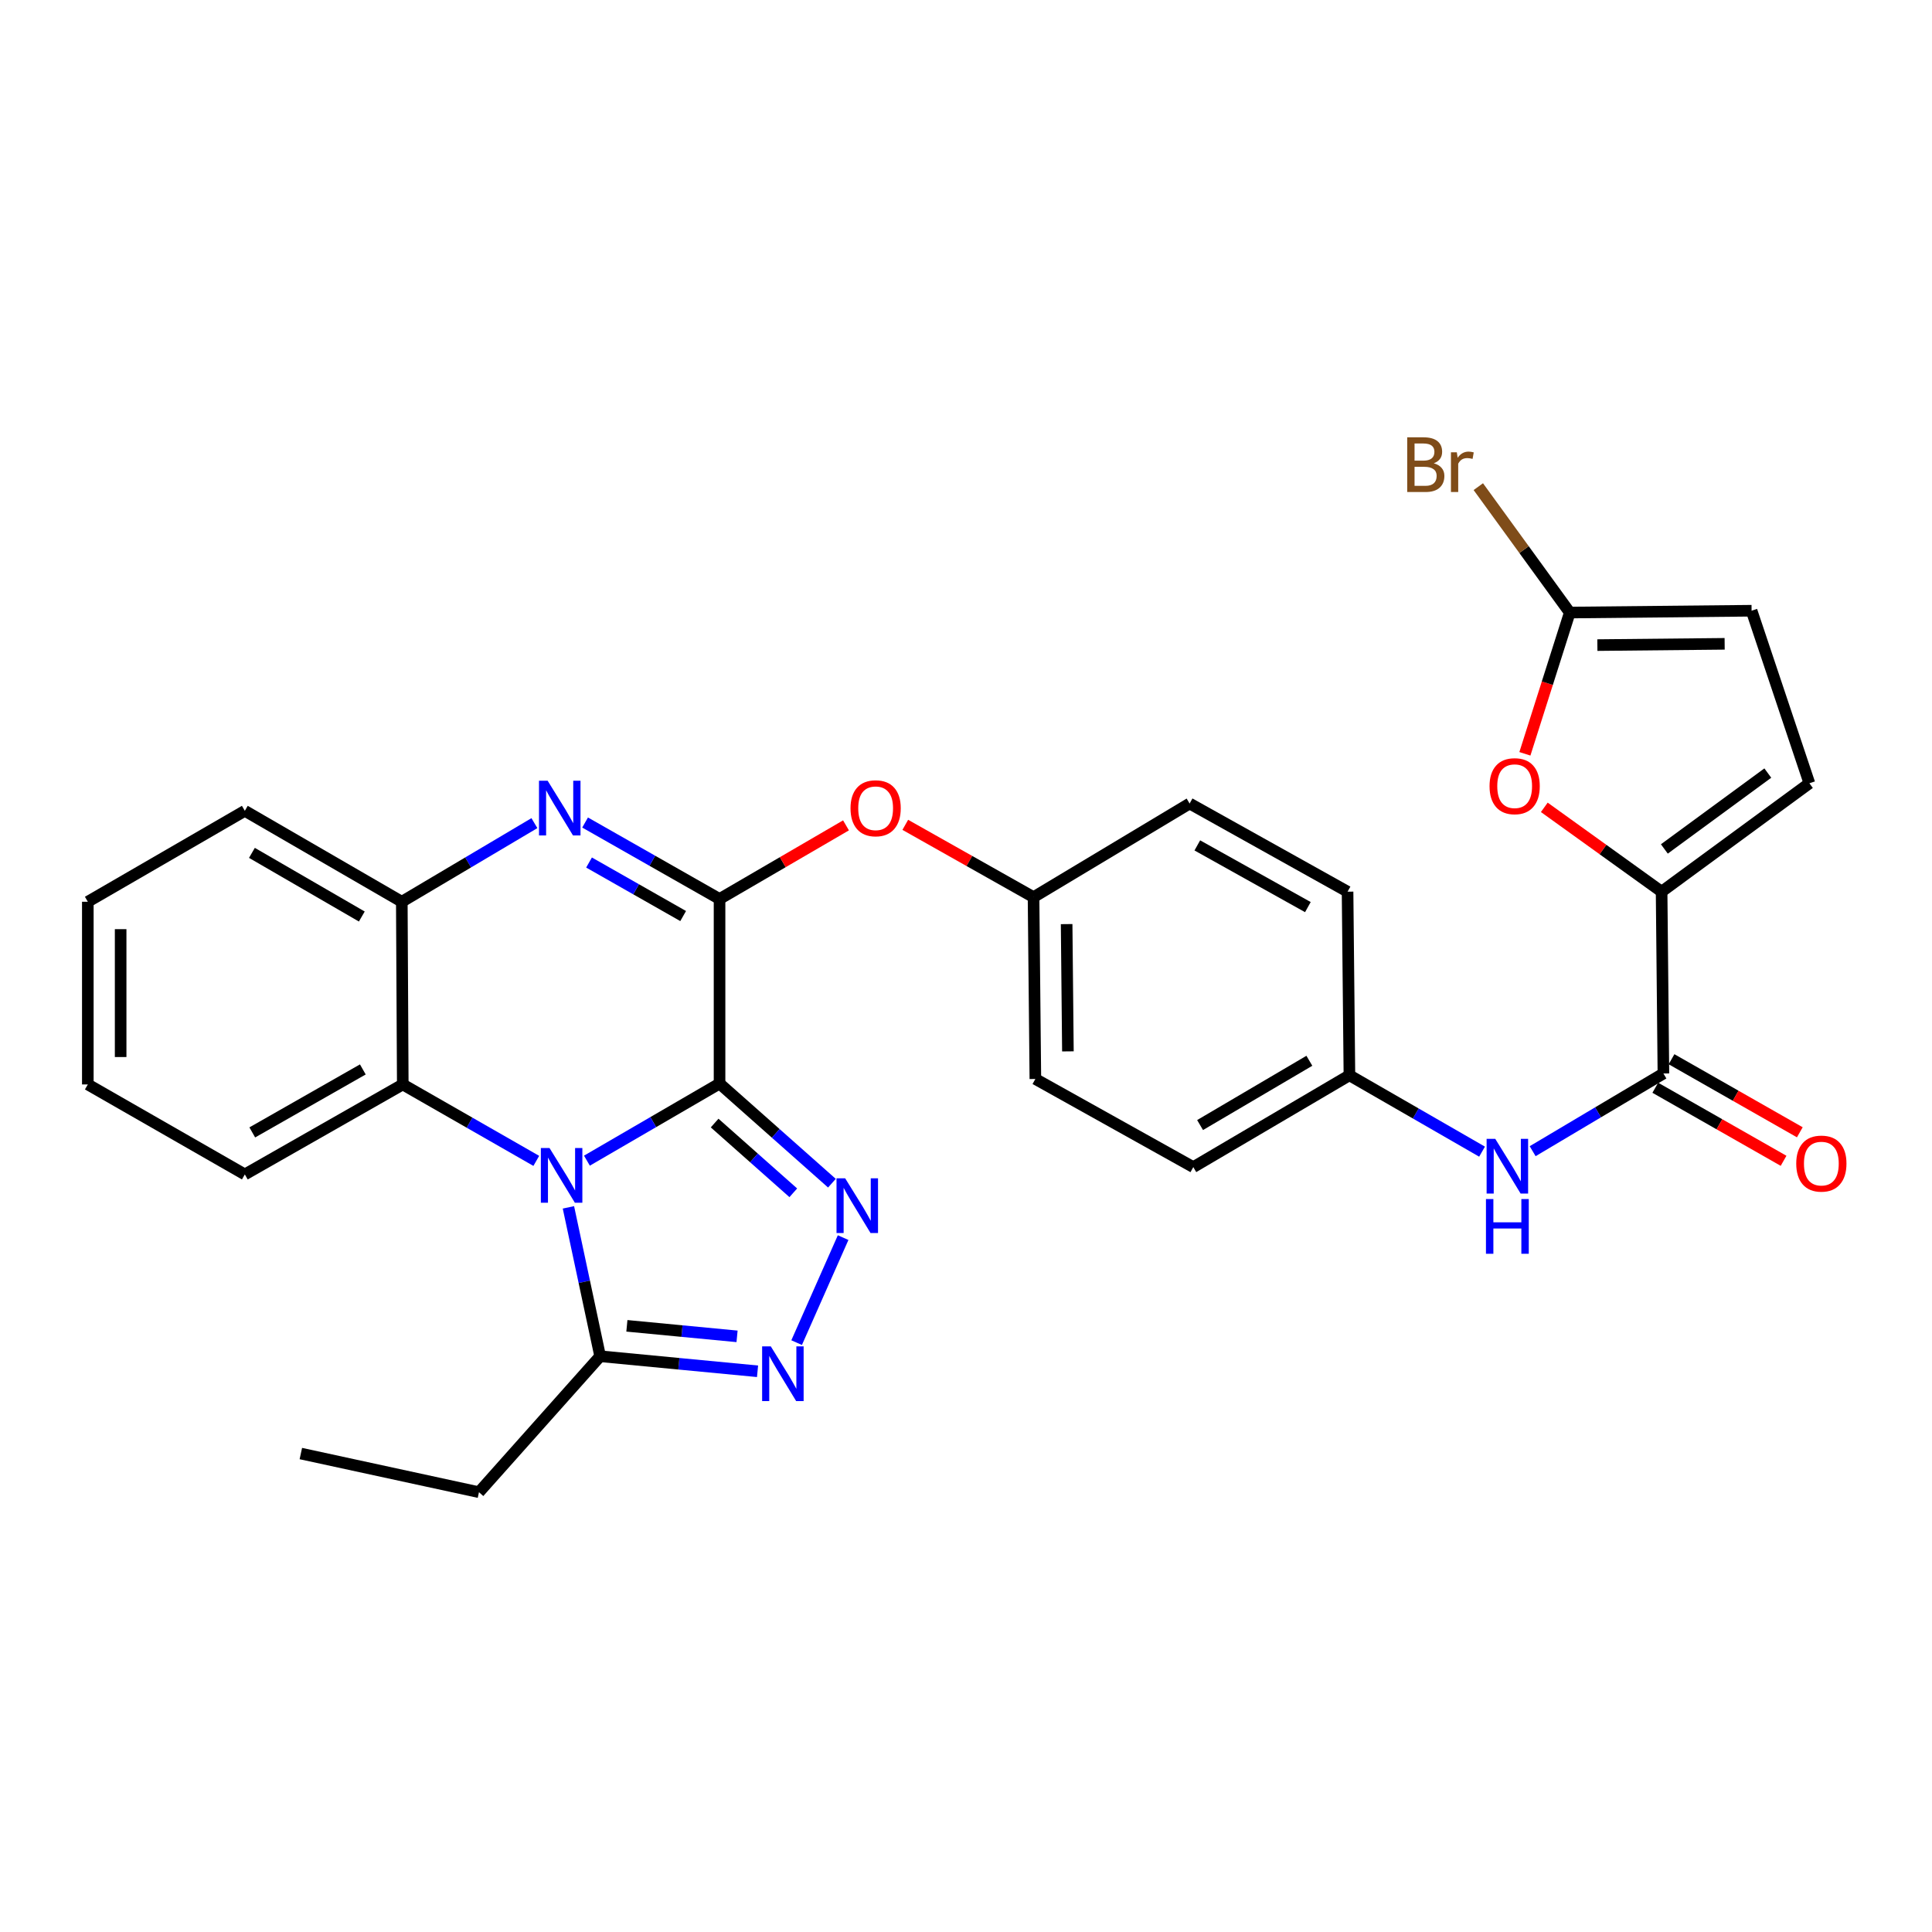 <?xml version='1.0' encoding='iso-8859-1'?>
<svg version='1.1' baseProfile='full'
              xmlns='http://www.w3.org/2000/svg'
                      xmlns:rdkit='http://www.rdkit.org/xml'
                      xmlns:xlink='http://www.w3.org/1999/xlink'
                  xml:space='preserve'
width='1000px' height='1000px' viewBox='0 0 1000 1000'>
<!-- END OF HEADER -->
<rect style='opacity:1.0;fill:#FFFFFF;stroke:none' width='1000' height='1000' x='0' y='0'> </rect>
<path class='bond-0' d='M 372.438,560.844 L 338.115,580.8' style='fill:none;fill-rule:evenodd;stroke:#000000;stroke-width:6px;stroke-linecap:butt;stroke-linejoin:miter;stroke-opacity:1' />
<path class='bond-0' d='M 338.115,580.8 L 303.792,600.755' style='fill:none;fill-rule:evenodd;stroke:#0000FF;stroke-width:6px;stroke-linecap:butt;stroke-linejoin:miter;stroke-opacity:1' />
<path class='bond-1' d='M 372.438,560.844 L 372.438,465.315' style='fill:none;fill-rule:evenodd;stroke:#000000;stroke-width:6px;stroke-linecap:butt;stroke-linejoin:miter;stroke-opacity:1' />
<path class='bond-2' d='M 372.438,560.844 L 401.519,586.63' style='fill:none;fill-rule:evenodd;stroke:#000000;stroke-width:6px;stroke-linecap:butt;stroke-linejoin:miter;stroke-opacity:1' />
<path class='bond-2' d='M 401.519,586.63 L 430.6,612.415' style='fill:none;fill-rule:evenodd;stroke:#0000FF;stroke-width:6px;stroke-linecap:butt;stroke-linejoin:miter;stroke-opacity:1' />
<path class='bond-2' d='M 369.892,581.291 L 390.249,599.341' style='fill:none;fill-rule:evenodd;stroke:#000000;stroke-width:6px;stroke-linecap:butt;stroke-linejoin:miter;stroke-opacity:1' />
<path class='bond-2' d='M 390.249,599.341 L 410.606,617.391' style='fill:none;fill-rule:evenodd;stroke:#0000FF;stroke-width:6px;stroke-linecap:butt;stroke-linejoin:miter;stroke-opacity:1' />
<path class='bond-5' d='M 294.215,624.926 L 302.427,663.457' style='fill:none;fill-rule:evenodd;stroke:#0000FF;stroke-width:6px;stroke-linecap:butt;stroke-linejoin:miter;stroke-opacity:1' />
<path class='bond-5' d='M 302.427,663.457 L 310.639,701.987' style='fill:none;fill-rule:evenodd;stroke:#000000;stroke-width:6px;stroke-linecap:butt;stroke-linejoin:miter;stroke-opacity:1' />
<path class='bond-7' d='M 277.579,600.869 L 243.027,581.088' style='fill:none;fill-rule:evenodd;stroke:#0000FF;stroke-width:6px;stroke-linecap:butt;stroke-linejoin:miter;stroke-opacity:1' />
<path class='bond-7' d='M 243.027,581.088 L 208.474,561.307' style='fill:none;fill-rule:evenodd;stroke:#000000;stroke-width:6px;stroke-linecap:butt;stroke-linejoin:miter;stroke-opacity:1' />
<path class='bond-3' d='M 372.438,465.315 L 337.641,445.526' style='fill:none;fill-rule:evenodd;stroke:#000000;stroke-width:6px;stroke-linecap:butt;stroke-linejoin:miter;stroke-opacity:1' />
<path class='bond-3' d='M 337.641,445.526 L 302.844,425.737' style='fill:none;fill-rule:evenodd;stroke:#0000FF;stroke-width:6px;stroke-linecap:butt;stroke-linejoin:miter;stroke-opacity:1' />
<path class='bond-3' d='M 353.601,474.145 L 329.243,460.293' style='fill:none;fill-rule:evenodd;stroke:#000000;stroke-width:6px;stroke-linecap:butt;stroke-linejoin:miter;stroke-opacity:1' />
<path class='bond-3' d='M 329.243,460.293 L 304.885,446.441' style='fill:none;fill-rule:evenodd;stroke:#0000FF;stroke-width:6px;stroke-linecap:butt;stroke-linejoin:miter;stroke-opacity:1' />
<path class='bond-13' d='M 372.438,465.315 L 405.164,446.26' style='fill:none;fill-rule:evenodd;stroke:#000000;stroke-width:6px;stroke-linecap:butt;stroke-linejoin:miter;stroke-opacity:1' />
<path class='bond-13' d='M 405.164,446.26 L 437.889,427.206' style='fill:none;fill-rule:evenodd;stroke:#FF0000;stroke-width:6px;stroke-linecap:butt;stroke-linejoin:miter;stroke-opacity:1' />
<path class='bond-4' d='M 436.401,640.588 L 412.337,694.943' style='fill:none;fill-rule:evenodd;stroke:#0000FF;stroke-width:6px;stroke-linecap:butt;stroke-linejoin:miter;stroke-opacity:1' />
<path class='bond-10' d='M 276.609,426.053 L 242.292,446.401' style='fill:none;fill-rule:evenodd;stroke:#0000FF;stroke-width:6px;stroke-linecap:butt;stroke-linejoin:miter;stroke-opacity:1' />
<path class='bond-10' d='M 242.292,446.401 L 207.974,466.749' style='fill:none;fill-rule:evenodd;stroke:#000000;stroke-width:6px;stroke-linecap:butt;stroke-linejoin:miter;stroke-opacity:1' />
<path class='bond-30' d='M 392.101,709.775 L 351.37,705.881' style='fill:none;fill-rule:evenodd;stroke:#0000FF;stroke-width:6px;stroke-linecap:butt;stroke-linejoin:miter;stroke-opacity:1' />
<path class='bond-30' d='M 351.37,705.881 L 310.639,701.987' style='fill:none;fill-rule:evenodd;stroke:#000000;stroke-width:6px;stroke-linecap:butt;stroke-linejoin:miter;stroke-opacity:1' />
<path class='bond-30' d='M 381.498,691.696 L 352.986,688.97' style='fill:none;fill-rule:evenodd;stroke:#0000FF;stroke-width:6px;stroke-linecap:butt;stroke-linejoin:miter;stroke-opacity:1' />
<path class='bond-30' d='M 352.986,688.97 L 324.475,686.245' style='fill:none;fill-rule:evenodd;stroke:#000000;stroke-width:6px;stroke-linecap:butt;stroke-linejoin:miter;stroke-opacity:1' />
<path class='bond-24' d='M 310.639,701.987 L 247.915,772.356' style='fill:none;fill-rule:evenodd;stroke:#000000;stroke-width:6px;stroke-linecap:butt;stroke-linejoin:miter;stroke-opacity:1' />
<path class='bond-6' d='M 860.044,461.53 L 860.979,555.635' style='fill:none;fill-rule:evenodd;stroke:#000000;stroke-width:6px;stroke-linecap:butt;stroke-linejoin:miter;stroke-opacity:1' />
<path class='bond-9' d='M 860.044,461.53 L 829.685,439.704' style='fill:none;fill-rule:evenodd;stroke:#000000;stroke-width:6px;stroke-linecap:butt;stroke-linejoin:miter;stroke-opacity:1' />
<path class='bond-9' d='M 829.685,439.704 L 799.327,417.877' style='fill:none;fill-rule:evenodd;stroke:#FF0000;stroke-width:6px;stroke-linecap:butt;stroke-linejoin:miter;stroke-opacity:1' />
<path class='bond-12' d='M 860.044,461.53 L 936.538,405.422' style='fill:none;fill-rule:evenodd;stroke:#000000;stroke-width:6px;stroke-linecap:butt;stroke-linejoin:miter;stroke-opacity:1' />
<path class='bond-12' d='M 861.471,439.416 L 915.016,400.14' style='fill:none;fill-rule:evenodd;stroke:#000000;stroke-width:6px;stroke-linecap:butt;stroke-linejoin:miter;stroke-opacity:1' />
<path class='bond-25' d='M 208.474,561.307 L 126.724,607.883' style='fill:none;fill-rule:evenodd;stroke:#000000;stroke-width:6px;stroke-linecap:butt;stroke-linejoin:miter;stroke-opacity:1' />
<path class='bond-25' d='M 187.802,553.533 L 130.577,586.136' style='fill:none;fill-rule:evenodd;stroke:#000000;stroke-width:6px;stroke-linecap:butt;stroke-linejoin:miter;stroke-opacity:1' />
<path class='bond-31' d='M 208.474,561.307 L 207.974,466.749' style='fill:none;fill-rule:evenodd;stroke:#000000;stroke-width:6px;stroke-linecap:butt;stroke-linejoin:miter;stroke-opacity:1' />
<path class='bond-8' d='M 860.979,555.635 L 827.139,575.746' style='fill:none;fill-rule:evenodd;stroke:#000000;stroke-width:6px;stroke-linecap:butt;stroke-linejoin:miter;stroke-opacity:1' />
<path class='bond-8' d='M 827.139,575.746 L 793.298,595.857' style='fill:none;fill-rule:evenodd;stroke:#0000FF;stroke-width:6px;stroke-linecap:butt;stroke-linejoin:miter;stroke-opacity:1' />
<path class='bond-16' d='M 856.775,563.016 L 889.974,581.923' style='fill:none;fill-rule:evenodd;stroke:#000000;stroke-width:6px;stroke-linecap:butt;stroke-linejoin:miter;stroke-opacity:1' />
<path class='bond-16' d='M 889.974,581.923 L 923.174,600.83' style='fill:none;fill-rule:evenodd;stroke:#FF0000;stroke-width:6px;stroke-linecap:butt;stroke-linejoin:miter;stroke-opacity:1' />
<path class='bond-16' d='M 865.182,548.254 L 898.381,567.161' style='fill:none;fill-rule:evenodd;stroke:#000000;stroke-width:6px;stroke-linecap:butt;stroke-linejoin:miter;stroke-opacity:1' />
<path class='bond-16' d='M 898.381,567.161 L 931.581,586.068' style='fill:none;fill-rule:evenodd;stroke:#FF0000;stroke-width:6px;stroke-linecap:butt;stroke-linejoin:miter;stroke-opacity:1' />
<path class='bond-11' d='M 789.283,390.172 L 800.899,353.614' style='fill:none;fill-rule:evenodd;stroke:#FF0000;stroke-width:6px;stroke-linecap:butt;stroke-linejoin:miter;stroke-opacity:1' />
<path class='bond-11' d='M 800.899,353.614 L 812.515,317.056' style='fill:none;fill-rule:evenodd;stroke:#000000;stroke-width:6px;stroke-linecap:butt;stroke-linejoin:miter;stroke-opacity:1' />
<path class='bond-26' d='M 207.974,466.749 L 126.724,419.683' style='fill:none;fill-rule:evenodd;stroke:#000000;stroke-width:6px;stroke-linecap:butt;stroke-linejoin:miter;stroke-opacity:1' />
<path class='bond-26' d='M 187.271,474.389 L 130.396,441.442' style='fill:none;fill-rule:evenodd;stroke:#000000;stroke-width:6px;stroke-linecap:butt;stroke-linejoin:miter;stroke-opacity:1' />
<path class='bond-18' d='M 812.515,317.056 L 788.844,284.473' style='fill:none;fill-rule:evenodd;stroke:#000000;stroke-width:6px;stroke-linecap:butt;stroke-linejoin:miter;stroke-opacity:1' />
<path class='bond-18' d='M 788.844,284.473 L 765.173,251.891' style='fill:none;fill-rule:evenodd;stroke:#7F4C19;stroke-width:6px;stroke-linecap:butt;stroke-linejoin:miter;stroke-opacity:1' />
<path class='bond-34' d='M 812.515,317.056 L 906.62,316.112' style='fill:none;fill-rule:evenodd;stroke:#000000;stroke-width:6px;stroke-linecap:butt;stroke-linejoin:miter;stroke-opacity:1' />
<path class='bond-34' d='M 826.801,333.901 L 892.675,333.241' style='fill:none;fill-rule:evenodd;stroke:#000000;stroke-width:6px;stroke-linecap:butt;stroke-linejoin:miter;stroke-opacity:1' />
<path class='bond-15' d='M 936.538,405.422 L 906.62,316.112' style='fill:none;fill-rule:evenodd;stroke:#000000;stroke-width:6px;stroke-linecap:butt;stroke-linejoin:miter;stroke-opacity:1' />
<path class='bond-19' d='M 468.572,426.931 L 501.765,445.651' style='fill:none;fill-rule:evenodd;stroke:#FF0000;stroke-width:6px;stroke-linecap:butt;stroke-linejoin:miter;stroke-opacity:1' />
<path class='bond-19' d='M 501.765,445.651 L 534.958,464.371' style='fill:none;fill-rule:evenodd;stroke:#000000;stroke-width:6px;stroke-linecap:butt;stroke-linejoin:miter;stroke-opacity:1' />
<path class='bond-14' d='M 767.111,596.095 L 732.785,576.332' style='fill:none;fill-rule:evenodd;stroke:#0000FF;stroke-width:6px;stroke-linecap:butt;stroke-linejoin:miter;stroke-opacity:1' />
<path class='bond-14' d='M 732.785,576.332 L 698.459,556.569' style='fill:none;fill-rule:evenodd;stroke:#000000;stroke-width:6px;stroke-linecap:butt;stroke-linejoin:miter;stroke-opacity:1' />
<path class='bond-17' d='M 698.459,556.569 L 617.652,604.098' style='fill:none;fill-rule:evenodd;stroke:#000000;stroke-width:6px;stroke-linecap:butt;stroke-linejoin:miter;stroke-opacity:1' />
<path class='bond-17' d='M 677.725,549.055 L 621.16,582.326' style='fill:none;fill-rule:evenodd;stroke:#000000;stroke-width:6px;stroke-linecap:butt;stroke-linejoin:miter;stroke-opacity:1' />
<path class='bond-32' d='M 698.459,556.569 L 697.496,461.53' style='fill:none;fill-rule:evenodd;stroke:#000000;stroke-width:6px;stroke-linecap:butt;stroke-linejoin:miter;stroke-opacity:1' />
<path class='bond-22' d='M 534.958,464.371 L 615.746,415.898' style='fill:none;fill-rule:evenodd;stroke:#000000;stroke-width:6px;stroke-linecap:butt;stroke-linejoin:miter;stroke-opacity:1' />
<path class='bond-23' d='M 534.958,464.371 L 535.902,558.476' style='fill:none;fill-rule:evenodd;stroke:#000000;stroke-width:6px;stroke-linecap:butt;stroke-linejoin:miter;stroke-opacity:1' />
<path class='bond-23' d='M 552.087,478.316 L 552.747,544.189' style='fill:none;fill-rule:evenodd;stroke:#000000;stroke-width:6px;stroke-linecap:butt;stroke-linejoin:miter;stroke-opacity:1' />
<path class='bond-20' d='M 697.496,461.53 L 615.746,415.898' style='fill:none;fill-rule:evenodd;stroke:#000000;stroke-width:6px;stroke-linecap:butt;stroke-linejoin:miter;stroke-opacity:1' />
<path class='bond-20' d='M 676.954,469.519 L 619.728,437.577' style='fill:none;fill-rule:evenodd;stroke:#000000;stroke-width:6px;stroke-linecap:butt;stroke-linejoin:miter;stroke-opacity:1' />
<path class='bond-21' d='M 617.652,604.098 L 535.902,558.476' style='fill:none;fill-rule:evenodd;stroke:#000000;stroke-width:6px;stroke-linecap:butt;stroke-linejoin:miter;stroke-opacity:1' />
<path class='bond-27' d='M 247.915,772.356 L 155.717,752.357' style='fill:none;fill-rule:evenodd;stroke:#000000;stroke-width:6px;stroke-linecap:butt;stroke-linejoin:miter;stroke-opacity:1' />
<path class='bond-28' d='M 126.724,607.883 L 45.455,561.307' style='fill:none;fill-rule:evenodd;stroke:#000000;stroke-width:6px;stroke-linecap:butt;stroke-linejoin:miter;stroke-opacity:1' />
<path class='bond-29' d='M 126.724,419.683 L 45.455,466.749' style='fill:none;fill-rule:evenodd;stroke:#000000;stroke-width:6px;stroke-linecap:butt;stroke-linejoin:miter;stroke-opacity:1' />
<path class='bond-33' d='M 45.455,561.307 L 45.455,466.749' style='fill:none;fill-rule:evenodd;stroke:#000000;stroke-width:6px;stroke-linecap:butt;stroke-linejoin:miter;stroke-opacity:1' />
<path class='bond-33' d='M 62.443,547.123 L 62.443,480.933' style='fill:none;fill-rule:evenodd;stroke:#000000;stroke-width:6px;stroke-linecap:butt;stroke-linejoin:miter;stroke-opacity:1' />
<path  class='atom-1' d='M 284.427 594.213
L 293.707 609.213
Q 294.627 610.693, 296.107 613.373
Q 297.587 616.053, 297.667 616.213
L 297.667 594.213
L 301.427 594.213
L 301.427 622.533
L 297.547 622.533
L 287.587 606.133
Q 286.427 604.213, 285.187 602.013
Q 283.987 599.813, 283.627 599.133
L 283.627 622.533
L 279.947 622.533
L 279.947 594.213
L 284.427 594.213
' fill='#0000FF'/>
<path  class='atom-3' d='M 437.462 609.89
L 446.742 624.89
Q 447.662 626.37, 449.142 629.05
Q 450.622 631.73, 450.702 631.89
L 450.702 609.89
L 454.462 609.89
L 454.462 638.21
L 450.582 638.21
L 440.622 621.81
Q 439.462 619.89, 438.222 617.69
Q 437.022 615.49, 436.662 614.81
L 436.662 638.21
L 432.982 638.21
L 432.982 609.89
L 437.462 609.89
' fill='#0000FF'/>
<path  class='atom-4' d='M 283.465 404.116
L 292.745 419.116
Q 293.665 420.596, 295.145 423.276
Q 296.625 425.956, 296.705 426.116
L 296.705 404.116
L 300.465 404.116
L 300.465 432.436
L 296.585 432.436
L 286.625 416.036
Q 285.465 414.116, 284.225 411.916
Q 283.025 409.716, 282.665 409.036
L 282.665 432.436
L 278.985 432.436
L 278.985 404.116
L 283.465 404.116
' fill='#0000FF'/>
<path  class='atom-5' d='M 398.956 696.869
L 408.236 711.869
Q 409.156 713.349, 410.636 716.029
Q 412.116 718.709, 412.196 718.869
L 412.196 696.869
L 415.956 696.869
L 415.956 725.189
L 412.076 725.189
L 402.116 708.789
Q 400.956 706.869, 399.716 704.669
Q 398.516 702.469, 398.156 701.789
L 398.156 725.189
L 394.476 725.189
L 394.476 696.869
L 398.956 696.869
' fill='#0000FF'/>
<path  class='atom-10' d='M 770.985 406.927
Q 770.985 400.127, 774.345 396.327
Q 777.705 392.527, 783.985 392.527
Q 790.265 392.527, 793.625 396.327
Q 796.985 400.127, 796.985 406.927
Q 796.985 413.807, 793.585 417.727
Q 790.185 421.607, 783.985 421.607
Q 777.745 421.607, 774.345 417.727
Q 770.985 413.847, 770.985 406.927
M 783.985 418.407
Q 788.305 418.407, 790.625 415.527
Q 792.985 412.607, 792.985 406.927
Q 792.985 401.367, 790.625 398.567
Q 788.305 395.727, 783.985 395.727
Q 779.665 395.727, 777.305 398.527
Q 774.985 401.327, 774.985 406.927
Q 774.985 412.647, 777.305 415.527
Q 779.665 418.407, 783.985 418.407
' fill='#FF0000'/>
<path  class='atom-14' d='M 440.226 418.356
Q 440.226 411.556, 443.586 407.756
Q 446.946 403.956, 453.226 403.956
Q 459.506 403.956, 462.866 407.756
Q 466.226 411.556, 466.226 418.356
Q 466.226 425.236, 462.826 429.156
Q 459.426 433.036, 453.226 433.036
Q 446.986 433.036, 443.586 429.156
Q 440.226 425.276, 440.226 418.356
M 453.226 429.836
Q 457.546 429.836, 459.866 426.956
Q 462.226 424.036, 462.226 418.356
Q 462.226 412.796, 459.866 409.996
Q 457.546 407.156, 453.226 407.156
Q 448.906 407.156, 446.546 409.956
Q 444.226 412.756, 444.226 418.356
Q 444.226 424.076, 446.546 426.956
Q 448.906 429.836, 453.226 429.836
' fill='#FF0000'/>
<path  class='atom-15' d='M 773.95 589.476
L 783.23 604.476
Q 784.15 605.956, 785.63 608.636
Q 787.11 611.316, 787.19 611.476
L 787.19 589.476
L 790.95 589.476
L 790.95 617.796
L 787.07 617.796
L 777.11 601.396
Q 775.95 599.476, 774.71 597.276
Q 773.51 595.076, 773.15 594.396
L 773.15 617.796
L 769.47 617.796
L 769.47 589.476
L 773.95 589.476
' fill='#0000FF'/>
<path  class='atom-15' d='M 769.13 620.628
L 772.97 620.628
L 772.97 632.668
L 787.45 632.668
L 787.45 620.628
L 791.29 620.628
L 791.29 648.948
L 787.45 648.948
L 787.45 635.868
L 772.97 635.868
L 772.97 648.948
L 769.13 648.948
L 769.13 620.628
' fill='#0000FF'/>
<path  class='atom-17' d='M 929.729 602.272
Q 929.729 595.472, 933.089 591.672
Q 936.449 587.872, 942.729 587.872
Q 949.009 587.872, 952.369 591.672
Q 955.729 595.472, 955.729 602.272
Q 955.729 609.152, 952.329 613.072
Q 948.929 616.952, 942.729 616.952
Q 936.489 616.952, 933.089 613.072
Q 929.729 609.192, 929.729 602.272
M 942.729 613.752
Q 947.049 613.752, 949.369 610.872
Q 951.729 607.952, 951.729 602.272
Q 951.729 596.712, 949.369 593.912
Q 947.049 591.072, 942.729 591.072
Q 938.409 591.072, 936.049 593.872
Q 933.729 596.672, 933.729 602.272
Q 933.729 607.992, 936.049 610.872
Q 938.409 613.752, 942.729 613.752
' fill='#FF0000'/>
<path  class='atom-19' d='M 742.128 239.795
Q 744.848 240.555, 746.208 242.235
Q 747.608 243.875, 747.608 246.315
Q 747.608 250.235, 745.088 252.475
Q 742.608 254.675, 737.888 254.675
L 728.368 254.675
L 728.368 226.355
L 736.728 226.355
Q 741.568 226.355, 744.008 228.315
Q 746.448 230.275, 746.448 233.875
Q 746.448 238.155, 742.128 239.795
M 732.168 229.555
L 732.168 238.435
L 736.728 238.435
Q 739.528 238.435, 740.968 237.315
Q 742.448 236.155, 742.448 233.875
Q 742.448 229.555, 736.728 229.555
L 732.168 229.555
M 737.888 251.475
Q 740.648 251.475, 742.128 250.155
Q 743.608 248.835, 743.608 246.315
Q 743.608 243.995, 741.968 242.835
Q 740.368 241.635, 737.288 241.635
L 732.168 241.635
L 732.168 251.475
L 737.888 251.475
' fill='#7F4C19'/>
<path  class='atom-19' d='M 754.048 234.115
L 754.488 236.955
Q 756.648 233.755, 760.168 233.755
Q 761.288 233.755, 762.808 234.155
L 762.208 237.515
Q 760.488 237.115, 759.528 237.115
Q 757.848 237.115, 756.728 237.795
Q 755.648 238.435, 754.768 239.995
L 754.768 254.675
L 751.008 254.675
L 751.008 234.115
L 754.048 234.115
' fill='#7F4C19'/>
</svg>
